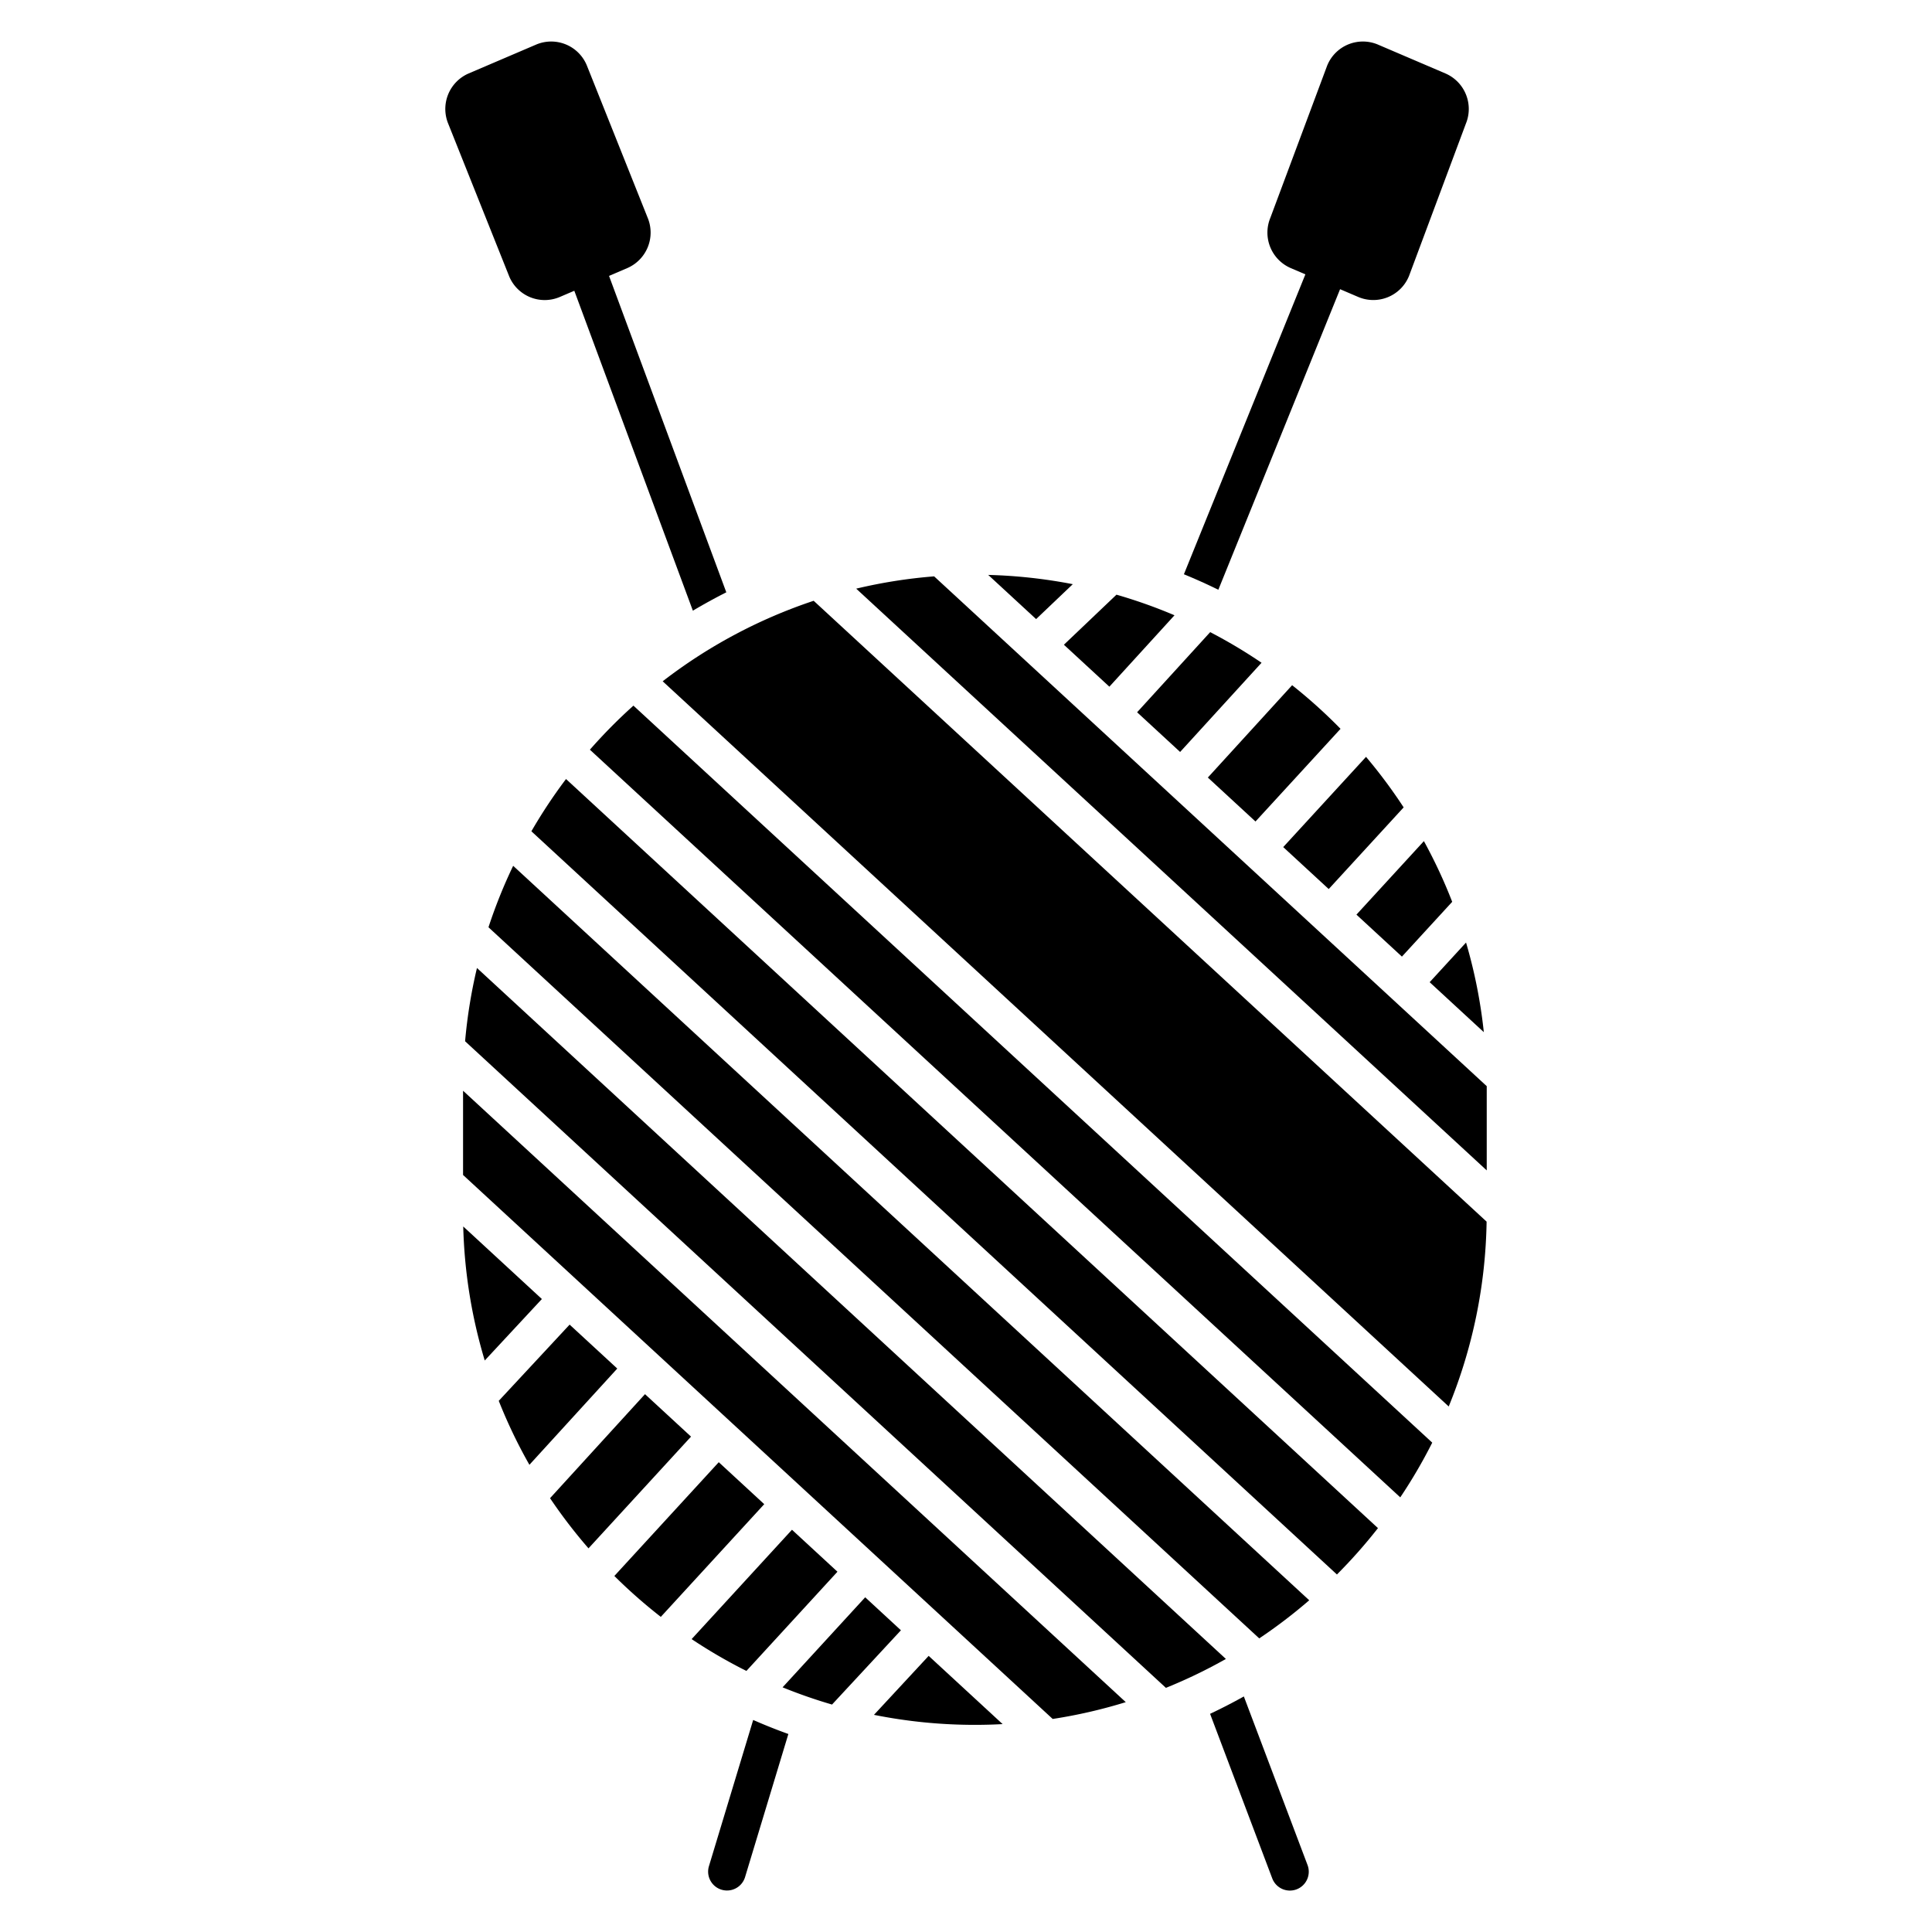 <svg viewBox="0 0 512 512" xmlns="http://www.w3.org/2000/svg" data-sanitized-data-name="Layer 1" data-name="Layer 1" id="Layer_1"><path d="M284.3,154.812a135.641,135.641,0,0,0-22.411-2.454l12.69,11.708Z"></path><path d="M293.994,181.979l17.259-18.924a134.593,134.593,0,0,0-15.374-5.459l-13.936,13.265Z"></path><path d="M150.955,351.037l-18.78,20.2a135.148,135.148,0,0,0,8.124,16.951l23.283-25.506Z"></path><path d="M122.762,325.026a135.026,135.026,0,0,0,5.7,35.52l15.142-16.29Z"></path><path d="M301.344,188.76l11.4,10.517,21.579-23.641a135.564,135.564,0,0,0-13.61-8.113Z"></path><path d="M170.931,369.467l-25.163,27.566a136.548,136.548,0,0,0,10.191,13.294l27.169-29.607Z"></path><path d="M384.848,238.992a135.223,135.223,0,0,0-7.5-16.087l-17.879,19.484,12.054,11.121Z"></path><path d="M388.518,249.782l-9.644,10.509,14.354,13.242A134.635,134.635,0,0,0,388.518,249.782Z"></path><path d="M355.256,193.145a136.714,136.714,0,0,0-12.827-11.557l-22.336,24.47,12.625,11.649Z"></path><path d="M371.982,213.965a136.376,136.376,0,0,0-9.971-13.391l-21.944,23.913,12.055,11.121Z"></path><path d="M247.557,152.742A135.02,135.02,0,0,0,226.9,156L394,310.168V287.953c0-.036,0-.072,0-.108Z"></path><path d="M129.451,245.736,333.714,434.19a136.594,136.594,0,0,0,13.244-10.1L135.994,229.451A134.584,134.584,0,0,0,129.451,245.736Z"></path><path d="M190.478,387.5l-27.667,30.148a136.641,136.641,0,0,0,12.311,10.841l27.409-29.869Z"></path><path d="M175.618,180.547,383.925,372.732a134.841,134.841,0,0,0,10.041-48.984L215.629,159.213A135.467,135.467,0,0,0,175.618,180.547Z"></path><path d="M156.327,198.677,371.085,396.815a135.731,135.731,0,0,0,8.474-14.5L167.866,187A136.851,136.851,0,0,0,156.327,198.677Z"></path><path d="M126.4,256.526a134.977,134.977,0,0,0-3.145,19.419L308.98,447.3a135.055,135.055,0,0,0,15.892-7.66Z"></path><path d="M140.824,220.3,354.3,417.254a136.73,136.73,0,0,0,10.875-12.287L150,206.449A136.263,136.263,0,0,0,140.824,220.3Z"></path><path d="M221.934,416.522,209.881,405.4l-26.594,28.98a135.716,135.716,0,0,0,14.519,8.434Z"></path><path d="M229.284,423.3,207.392,447.16a134.341,134.341,0,0,0,13.106,4.563l18.258-19.681Z"></path><path d="M231.608,454.452a135.743,135.743,0,0,0,26.747,2.654q3.7,0,7.35-.2l-19.6-18.081Z"></path><path d="M122.715,311.377,278.974,455.541a134.414,134.414,0,0,0,19.367-4.453L122.715,289.055Z"></path><path d="M134.962,73.29a10.194,10.194,0,0,0,13.415,5.4l3.821-1.635,31.421,84.782q4.336-2.58,8.86-4.868L161.4,73.116l4.82-2.062a10.25,10.25,0,0,0,5.411-13.36L155.512,17.327c-.013-.035-.028-.069-.043-.1a10.212,10.212,0,0,0-13.414-5.4l-17.846,7.634A10.252,10.252,0,0,0,118.8,32.82l16.122,40.366C134.933,73.221,134.948,73.255,134.962,73.29Z"></path><path d="M322.872,156.292l32.263-79.653,4.792,2.05a10.212,10.212,0,0,0,13.414-5.4c.03-.069.058-.139.084-.209L388.477,32.76a10.254,10.254,0,0,0-5.437-13.3l-17.846-7.634a10.213,10.213,0,0,0-13.414,5.4c-.029.069-.058.139-.084.209L336.644,57.755a10.249,10.249,0,0,0,5.437,13.3l3.859,1.651-32.193,79.481Q318.39,154.088,322.872,156.292Z"></path><path d="M187.877,494.553a5,5,0,1,0,9.572,2.9l11.475-37.926q-4.74-1.7-9.324-3.718Z"></path><path d="M329.634,449.575q-4.386,2.451-8.95,4.605l16.466,43.588a5,5,0,1,0,9.355-3.533Z"></path></svg>